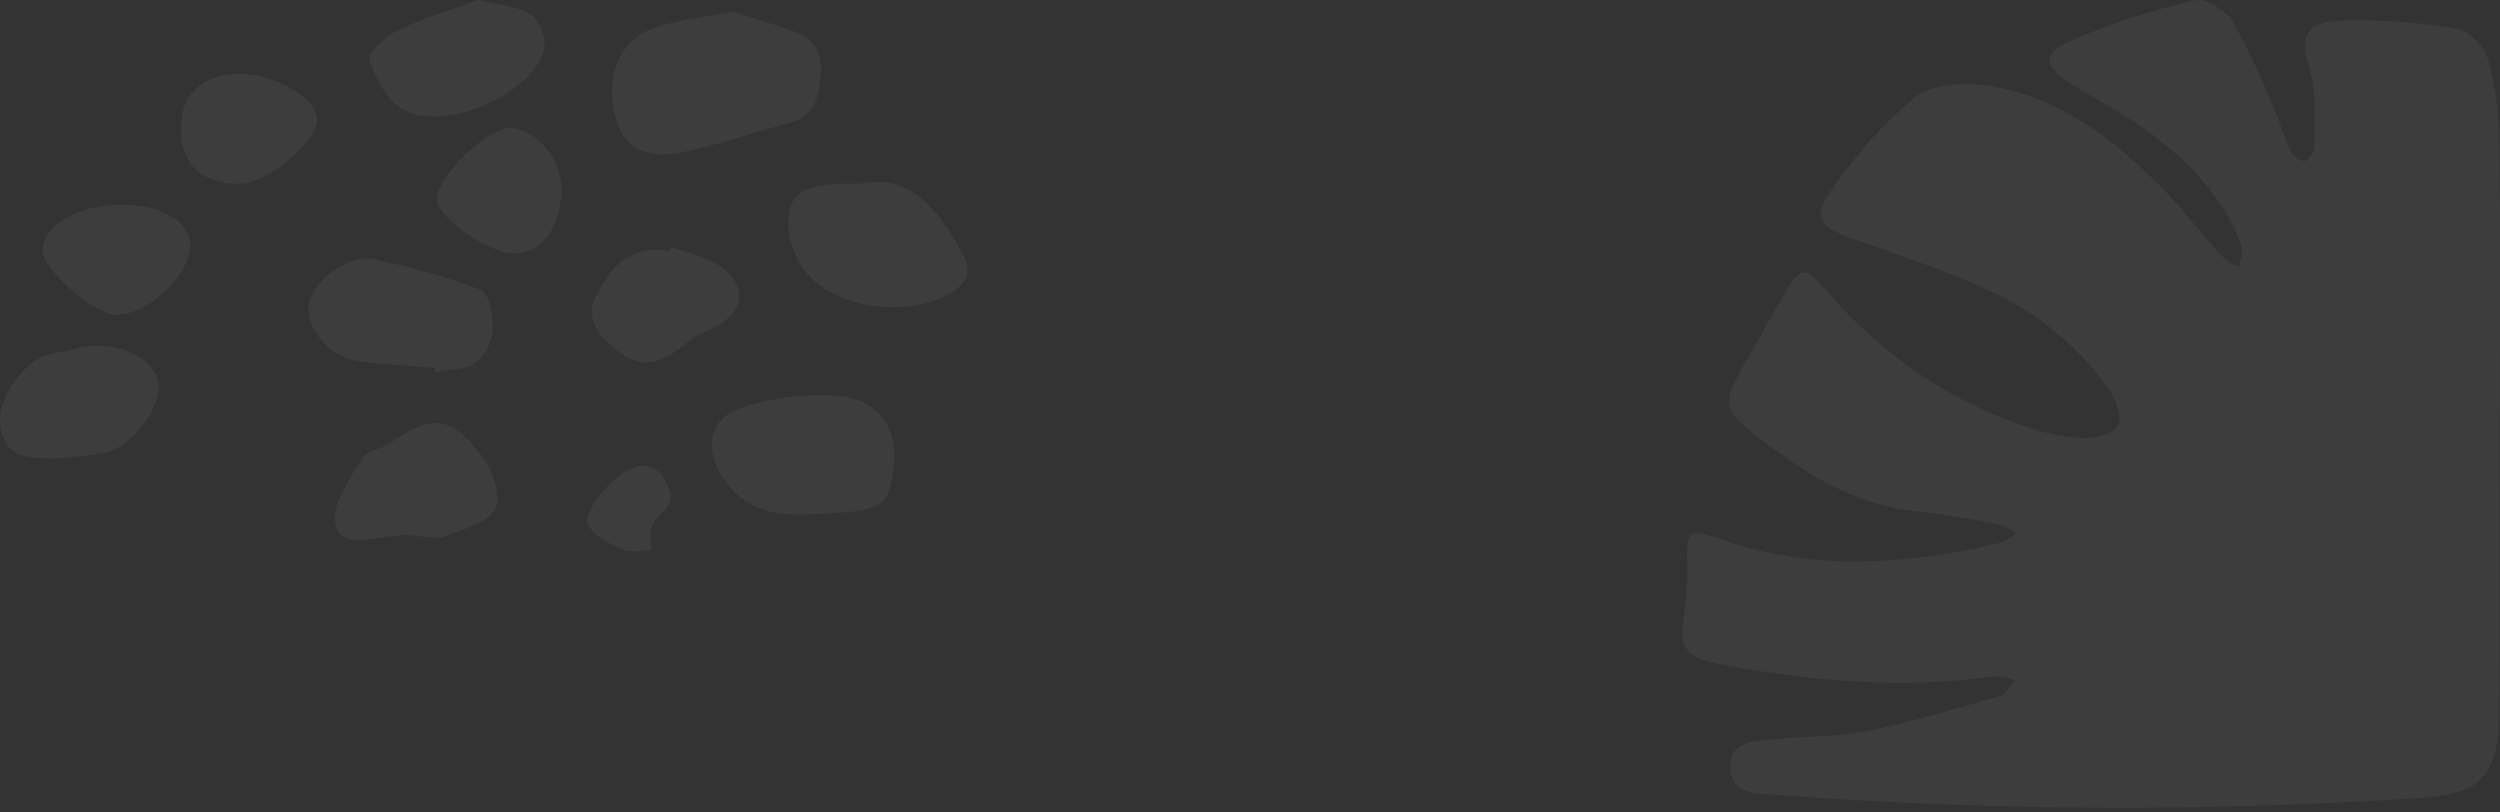 <svg width="360" height="117" viewBox="0 0 360 117" fill="none" xmlns="http://www.w3.org/2000/svg">
<rect x="0" y="0" width="360" height="117" fill="#333333" stroke="none"/>
<path d="M359.919 60.813C359.919 74.789 360.029 88.767 359.881 102.742C359.786 111.625 357.332 114.373 348.582 114.909C317.935 116.912 287.185 116.779 256.555 114.511C253.527 114.276 249.16 114.744 249.148 110.335C249.137 106.41 253.181 106.703 256.072 106.415C260.399 105.986 264.827 106.113 269.055 105.243C275.477 103.921 281.781 102.008 288.087 100.179C288.913 99.941 289.437 98.705 290.102 97.932C289.1 97.59 288.051 97.407 286.993 97.388C273.667 99.329 260.548 98.05 247.388 95.599C242.832 94.762 241.637 93.073 242.491 88.802C242.928 86.11 243.077 83.378 242.935 80.653C242.855 76.369 243.21 76.037 247.555 77.578C261.044 82.361 274.599 81.321 288.181 78.129C288.948 77.817 289.665 77.391 290.306 76.865C289.643 76.309 288.892 75.868 288.083 75.562C284.034 74.819 279.979 74.034 275.89 73.611C266.806 72.67 259.546 67.968 252.653 62.559C248.14 59.014 248.078 57.879 251.002 52.758C252.706 49.776 254.385 46.782 256.074 43.792C259.404 37.893 259.556 37.893 263.932 42.87C271.524 51.532 281.295 58.005 292.233 61.617C294.829 62.498 297.541 62.992 300.281 63.083C301.899 63.128 304.332 62.428 304.961 61.277C305.575 60.151 304.793 57.741 303.886 56.392C299.427 49.942 293.268 44.852 286.093 41.689C279.887 38.813 273.316 36.719 266.861 34.408C261.59 32.52 260.833 31.167 264.212 26.673C267.471 21.969 271.341 17.72 275.722 14.039C278.176 12.149 282.619 11.836 285.957 12.295C295.892 13.678 303.662 19.464 310.593 26.324C314.001 29.696 316.936 33.541 320.161 37.103C320.843 37.648 321.604 38.085 322.418 38.398C322.556 37.379 323.086 36.215 322.773 35.359C320.331 28.669 315.578 23.677 310.074 19.482C306.456 16.729 302.343 14.613 298.451 12.215C294.405 9.722 293.985 7.772 297.976 5.964C303.814 3.415 309.883 1.434 316.1 0.047C317.644 -0.319 320.587 1.537 321.562 3.166C323.856 7.355 325.888 11.681 327.647 16.121C328.473 18.003 328.993 20.028 329.886 21.875C330.09 22.242 330.379 22.554 330.728 22.786C331.077 23.018 331.476 23.163 331.893 23.209C332.434 23.151 333.269 21.977 333.261 21.308C333.195 17.434 333.659 13.326 332.534 9.747C330.883 4.485 332.555 3.1 337.704 2.934C343.193 2.807 348.681 3.239 354.082 4.224C355.763 4.517 357.823 6.916 358.335 8.737C359.351 12.493 359.877 16.366 359.901 20.257C360.075 33.774 359.968 47.295 359.968 60.813H359.919Z" fill="white" fill-opacity="0.05"/>
<path d="M105.523 1.689C108.01 2.478 111.077 3.363 114.08 4.429C116.98 5.458 118.549 7.356 118.189 10.729C117.853 13.872 117.522 16.711 113.77 17.685C108.47 19.062 103.278 20.941 97.919 21.985C93.713 22.804 89.831 21.776 88.583 16.741C87.11 10.794 89.252 5.656 94.391 3.941C97.677 2.837 101.226 2.523 105.523 1.689Z" fill="white" fill-opacity="0.05"/>
<path d="M117.189 74.034C111.93 74.404 107.159 73.618 104.031 68.69C101.408 64.558 102.077 60.28 106.614 58.771C111.067 57.272 115.77 56.661 120.458 56.971C126.339 57.438 129.108 61.304 128.727 66.348C128.242 72.772 127.343 73.506 119.453 73.922C118.7 73.963 117.944 74 117.189 74.034Z" fill="white" fill-opacity="0.05"/>
<path d="M123.918 26.453C131.082 24.914 135.158 30.223 138.581 36.43C139.788 38.62 139.697 40.423 137.104 42.06C131.099 45.852 120.047 44.66 115.77 38.868C114.095 36.513 113.322 33.635 113.592 30.758C114.125 27.222 117.085 26.273 123.918 26.453Z" fill="white" fill-opacity="0.05"/>
<path d="M62.626 52.984C58.9 52.666 55.148 52.523 51.454 51.984C47.225 51.366 43.846 47.084 44.527 43.621C45.162 40.394 50.127 36.587 53.614 37.31C58.941 38.343 64.171 39.829 69.245 41.753C70.452 42.229 71.045 45.603 70.956 47.6C70.872 48.515 70.602 49.404 70.162 50.211C69.723 51.018 69.123 51.727 68.4 52.294C66.884 53.314 64.6 53.194 62.653 53.572L62.626 52.984Z" fill="white" fill-opacity="0.05"/>
<path d="M68.783 0C71.868 0.758 74.501 0.856 76.424 2.075C77.119 2.67 77.661 3.424 78.004 4.273C78.347 5.121 78.481 6.04 78.394 6.951C76.916 13.639 63.494 19.366 57.754 15.597C55.574 14.166 53.964 11.175 53.235 8.575C52.956 7.581 55.612 5.166 57.373 4.319C61.091 2.533 65.1 1.353 68.783 0Z" fill="white" fill-opacity="0.05"/>
<path d="M58.26 76.992C57.807 77.05 56.808 77.184 55.808 77.302C52.887 77.649 48.682 78.945 48.248 75.12C47.918 72.21 50.486 68.814 52.223 65.907C52.868 64.827 54.935 64.694 56.149 63.838C62.01 59.708 64.676 59.718 69.116 65.283C70.752 67.333 72.237 71.174 71.366 73.101C70.425 75.181 66.751 76.277 64.066 77.217C62.525 77.755 60.578 77.127 58.26 76.992Z" fill="white" fill-opacity="0.05"/>
<path d="M8.664 66C4.708 65.972 0.619 66.46 0.03 61.062C-0.382 57.285 3.53 51.805 7.087 51.048C8.787 50.686 10.47 50.289 12.173 49.967C16.833 49.084 21.773 51.35 22.744 54.791C23.666 58.042 19.164 64.347 15.166 65.18C12.974 65.636 10.712 65.751 8.664 66Z" fill="white" fill-opacity="0.05"/>
<path d="M96.675 35.571C98.953 36.416 101.504 36.86 103.454 38.187C107.8 41.146 107.354 44.862 102.669 47.275C101.304 47.822 100.01 48.53 98.814 49.385C95.914 51.95 92.77 53.422 89.356 50.852C86.756 48.894 83.985 46.194 85.819 42.599C87.613 39.081 90.138 35.715 94.961 35.993C95.461 36.022 95.961 36.093 96.461 36.138L96.675 35.571Z" fill="white" fill-opacity="0.05"/>
<path d="M17.067 29.484C22.836 29.358 27.222 31.737 27.382 35.076C27.582 39.358 21.593 45.199 16.838 45.351C13.816 45.451 6.189 38.919 6.138 36.192C6.07 32.571 10.88 29.619 17.067 29.484Z" fill="white" fill-opacity="0.05"/>
<path d="M34.656 26.463C28.985 26.508 25.992 23.674 26.045 18.31C26.093 13.515 29.14 10.71 34.351 10.657C39.756 10.605 45.88 14.276 45.659 17.436C45.438 20.596 38.325 26.433 34.656 26.463Z" fill="white" fill-opacity="0.05"/>
<path d="M80.839 27.451C80.731 32.871 77.831 36.628 73.864 36.487C70.171 36.356 62.964 31.269 62.919 28.758C62.854 25.433 70.251 18.258 73.555 18.437C77.392 18.649 80.927 23.023 80.839 27.451Z" fill="white" fill-opacity="0.05"/>
<path d="M93.9 79.235C92.4 79.235 90.783 79.667 89.594 79.135C87.705 78.29 85.417 77.126 84.632 75.466C84.132 74.416 85.742 71.934 86.954 70.588C91.266 65.797 94.854 65.939 96.477 70.778C96.575 71.201 96.577 71.641 96.481 72.064C96.384 72.487 96.193 72.883 95.922 73.222C93.653 75.476 93.194 76.465 93.9 79.235Z" fill="white" fill-opacity="0.05"/>
</svg>
